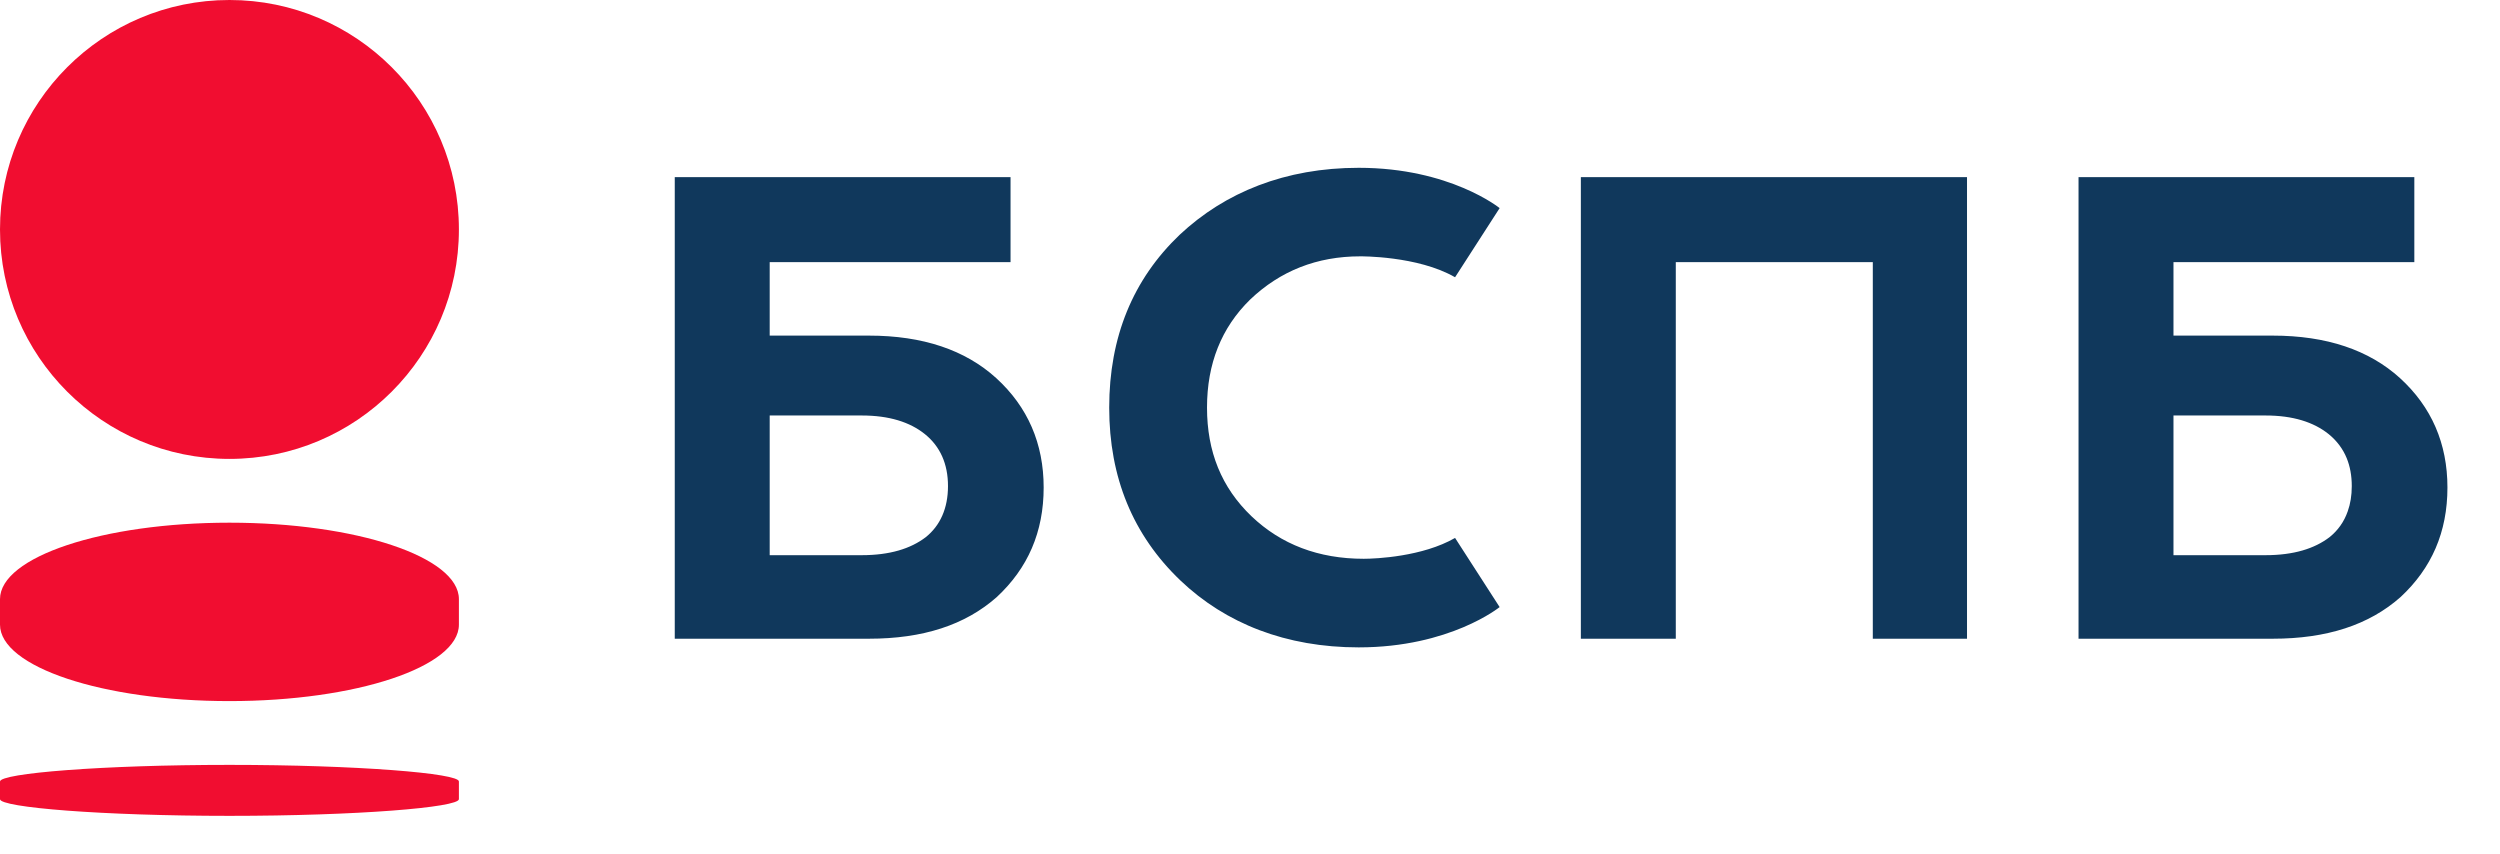 <svg width="41" height="14" viewBox="0 0 41 14" fill="none" xmlns="http://www.w3.org/2000/svg">
<path fill-rule="evenodd" clip-rule="evenodd" d="M7.526 3.763C7.526 5.841 5.841 7.526 3.763 7.526C1.685 7.526 0 5.841 0 3.763C0 1.685 1.685 0 3.763 0C5.841 0 7.526 1.685 7.526 3.763ZM3.763 12.544C1.683 12.544 0 12.681 0 12.817V13.106C0 13.243 1.683 13.38 3.763 13.38C5.843 13.38 7.526 13.243 7.526 13.106V12.817C7.538 12.681 5.843 12.544 3.763 12.544ZM0 9.826V10.244C0 10.937 1.685 11.498 3.763 11.498C5.841 11.498 7.526 10.937 7.526 10.244V9.826C7.526 9.133 5.841 8.572 3.763 8.572C1.685 8.572 0 9.133 0 9.826Z" fill="#F10D30"/>
<path fill-rule="evenodd" clip-rule="evenodd" d="M22.365 9.164C21.623 9.164 21.009 8.928 20.526 8.468C20.031 7.995 19.795 7.405 19.795 6.685C19.795 5.964 20.031 5.374 20.502 4.913C20.997 4.441 21.599 4.204 22.307 4.204C22.307 4.204 23.25 4.193 23.863 4.547L24.594 3.413C24.594 3.413 23.78 2.752 22.283 2.752C21.08 2.752 20.09 3.153 19.347 3.85C18.58 4.582 18.191 5.527 18.191 6.685C18.191 7.83 18.58 8.775 19.358 9.519C20.101 10.227 21.092 10.617 22.283 10.617C23.78 10.617 24.594 9.956 24.594 9.956L23.863 8.822C23.332 9.129 22.566 9.164 22.365 9.164ZM27.483 10.475H25.926V2.905H32.259V10.475H30.714V4.299H27.483V10.475ZM16.337 6.2C15.83 5.74 15.135 5.504 14.25 5.504H12.623V4.299H16.573V2.905H11.066V10.475H14.25C15.135 10.475 15.83 10.251 16.349 9.79C16.856 9.318 17.116 8.727 17.116 7.995C17.116 7.275 16.856 6.673 16.337 6.2ZM15.182 8.81C14.934 8.999 14.592 9.105 14.132 9.105H12.623V6.814H14.132C14.581 6.814 14.922 6.921 15.17 7.121C15.418 7.322 15.547 7.606 15.547 7.972C15.547 8.338 15.418 8.621 15.182 8.81ZM39.359 6.2C38.852 5.74 38.156 5.504 37.272 5.504H35.645V4.299H39.595V2.905H34.088V10.475H37.272C38.156 10.475 38.852 10.251 39.371 9.79C39.878 9.318 40.138 8.727 40.138 7.995C40.138 7.275 39.878 6.673 39.359 6.2ZM38.204 8.81C37.956 8.999 37.614 9.105 37.154 9.105H35.645V6.814H37.154C37.602 6.814 37.944 6.921 38.192 7.121C38.324 7.229 38.423 7.36 38.486 7.514C38.541 7.649 38.569 7.801 38.569 7.972C38.569 8.124 38.547 8.262 38.503 8.385C38.443 8.558 38.341 8.7 38.204 8.81Z" fill="#10385C"/>
</svg>

